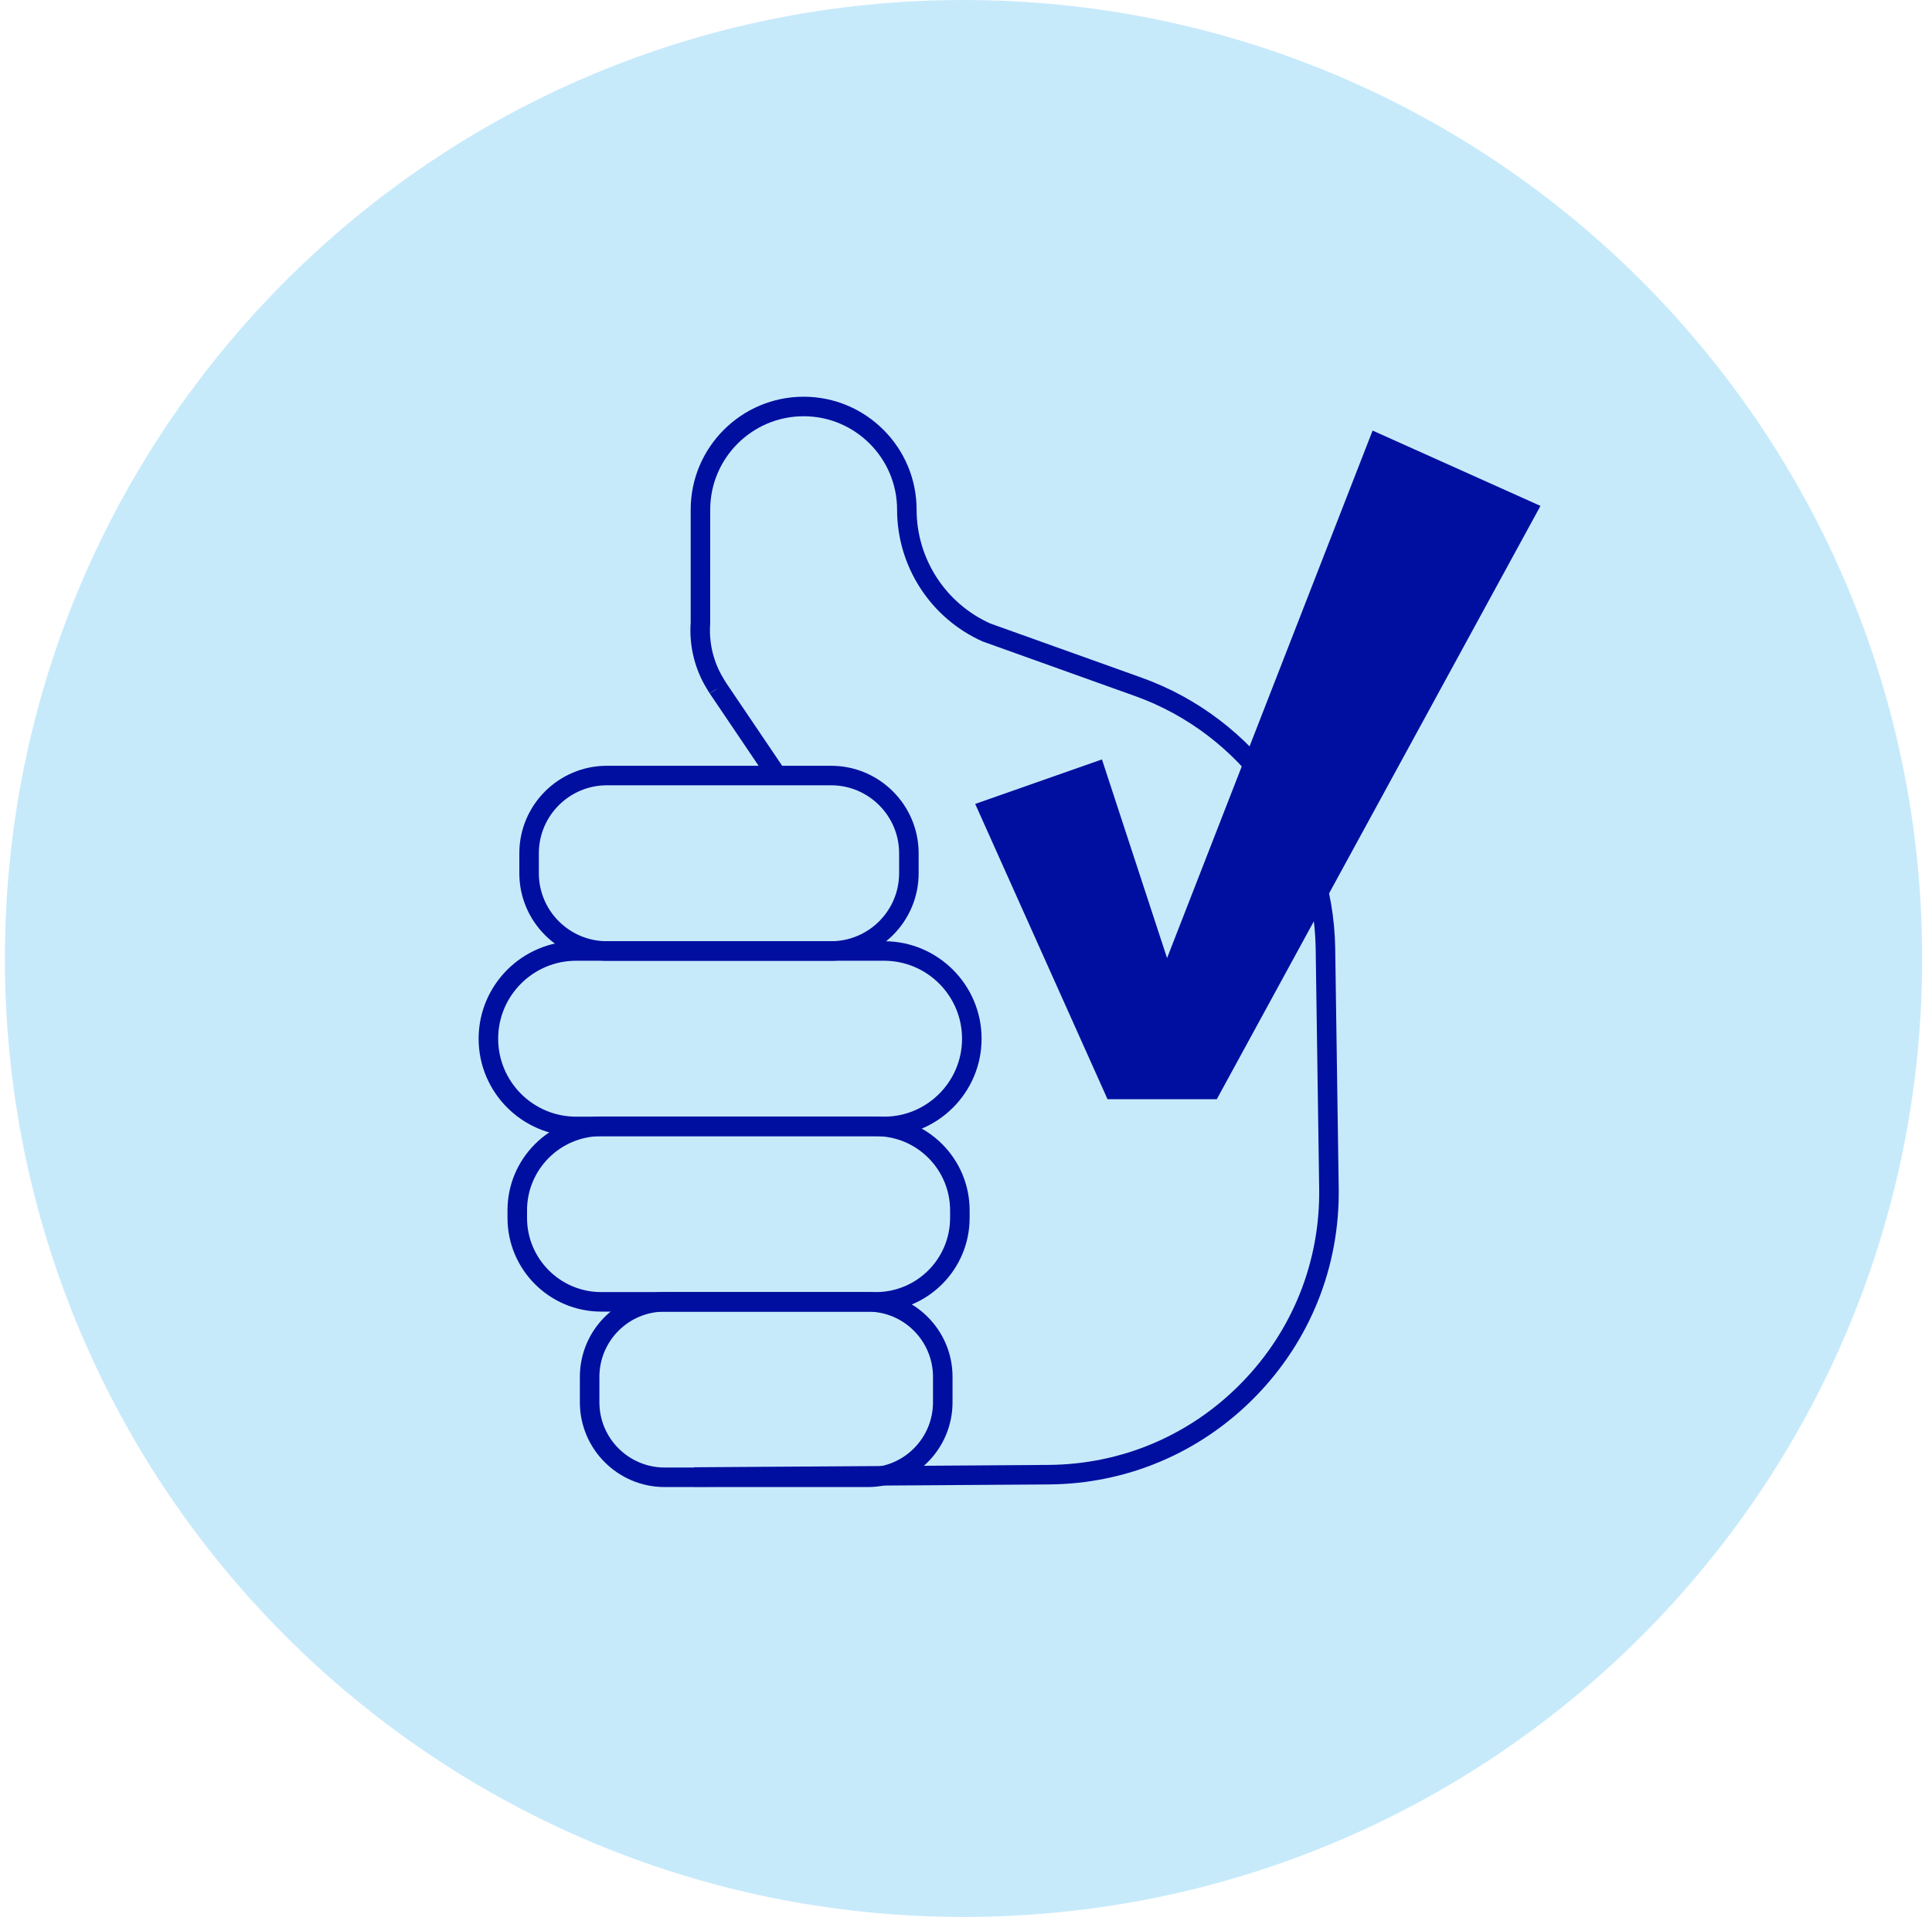 <svg width="131" height="130" viewBox="0 0 131 130" fill="none" xmlns="http://www.w3.org/2000/svg">
<g id="Compliance 1" clip-path="url(#clip0_164_1311)">
<g id="Compliance">
<path id="Vector" d="M65.333 130C101.232 130 130.333 100.899 130.333 65C130.333 29.102 101.232 0 65.333 0C29.434 0 0.333 29.102 0.333 65C0.333 100.899 29.434 130 65.333 130Z" fill="#C7EAFB"/>
<path id="Vector_2" d="M59.393 88.949H40.764C37.261 88.949 34.411 86.099 34.411 82.596V82.079C34.411 78.576 37.261 75.726 40.764 75.726H59.393C62.896 75.726 65.746 78.576 65.746 82.079V82.596C65.746 86.099 62.896 88.949 59.393 88.949ZM40.764 77.05C37.991 77.05 35.736 79.306 35.736 82.079V82.596C35.736 85.368 37.991 87.624 40.764 87.624H59.393C62.166 87.624 64.421 85.368 64.421 82.596V82.079C64.421 79.306 62.166 77.05 59.393 77.05H40.764Z" fill="#000F9F"/>
<path id="Vector_3" d="M58.84 100.847H45.065C41.896 100.847 39.318 98.269 39.318 95.1V93.371C39.318 90.202 41.896 87.624 45.065 87.624H58.84C62.009 87.624 64.587 90.202 64.587 93.371V95.1C64.587 98.269 62.009 100.847 58.84 100.847ZM45.065 88.949C42.627 88.949 40.643 90.932 40.643 93.371V95.1C40.643 97.539 42.627 99.522 45.065 99.522H58.84C61.279 99.522 63.262 97.539 63.262 95.1V93.371C63.262 90.932 61.279 88.949 58.84 88.949H45.065Z" fill="#000F9F"/>
<path id="Vector_4" d="M59.945 77.053H39.065C35.419 77.053 32.453 74.087 32.453 70.442C32.453 66.796 35.419 63.83 39.065 63.83H59.945C63.591 63.83 66.557 66.796 66.557 70.442C66.557 74.087 63.591 77.053 59.945 77.053ZM39.065 65.155C36.149 65.155 33.778 67.526 33.778 70.442C33.778 73.357 36.149 75.729 39.065 75.729H59.945C62.861 75.729 65.232 73.357 65.232 70.442C65.232 67.526 62.861 65.155 59.945 65.155H39.065Z" fill="#000F9F"/>
<path id="Vector_5" d="M56.353 65.155H41.149C37.876 65.155 35.213 62.492 35.213 59.219V57.867C35.213 54.595 37.876 51.932 41.149 51.932H56.353C59.627 51.932 62.289 54.595 62.289 57.867V59.219C62.289 62.492 59.627 65.155 56.353 65.155ZM41.149 53.256C38.606 53.256 36.537 55.325 36.537 57.867V59.219C36.537 61.762 38.606 63.83 41.149 63.83H56.353C58.896 63.83 60.965 61.762 60.965 59.219V57.867C60.965 55.325 58.896 53.256 56.353 53.256H41.149Z" fill="#000F9F"/>
<path id="Vector_6" d="M47.066 100.829L47.058 99.505L71.086 99.345C76.05 99.313 80.696 97.342 84.169 93.795C87.644 90.247 89.519 85.558 89.447 80.593L89.21 64.334C89.097 56.67 84.173 49.785 76.957 47.202L66.628 43.502C63.104 41.931 60.827 38.422 60.827 34.563C60.827 31.07 57.985 28.228 54.492 28.228C50.999 28.228 48.157 31.07 48.157 34.563L48.155 42.282C48.065 43.502 48.33 44.712 48.919 45.782C48.937 45.816 48.95 45.837 48.964 45.858C48.984 45.892 49.005 45.925 49.024 45.959L49.06 46.02C49.111 46.108 49.162 46.197 49.221 46.283L49.238 46.31L49.237 46.309C49.237 46.309 49.247 46.325 49.258 46.344L53.248 52.247L52.15 52.989L48.116 47.014C48.043 46.906 47.979 46.795 47.914 46.684L47.841 46.56C47.809 46.51 47.779 46.46 47.752 46.408C47.049 45.133 46.729 43.677 46.832 42.209V34.563C46.832 30.34 50.268 26.904 54.492 26.904C58.715 26.904 62.151 30.34 62.151 34.563C62.151 37.892 64.111 40.919 67.145 42.282L77.404 45.955C85.137 48.724 90.413 56.101 90.534 64.315L90.772 80.574C90.848 85.895 88.839 90.92 85.116 94.722C81.393 98.523 76.414 100.635 71.095 100.67L47.066 100.829ZM48.121 47.022C48.125 47.028 48.128 47.033 48.128 47.033L48.681 46.669L48.476 46.786L48.123 47.024L48.121 47.022Z" fill="#000F9F"/>
<path id="Vector_7" d="M74.718 51.501L66.123 54.519L75.096 74.544H82.505L104.452 34.308L93.07 29.2L79.133 64.973L74.718 51.501Z" fill="#000F9F"/>
</g>
</g>
<defs>
<clipPath id="clip0_164_1311">
<rect width="130" height="130" fill="white" transform="translate(0.333)"/>
</clipPath>
</defs>
</svg>
